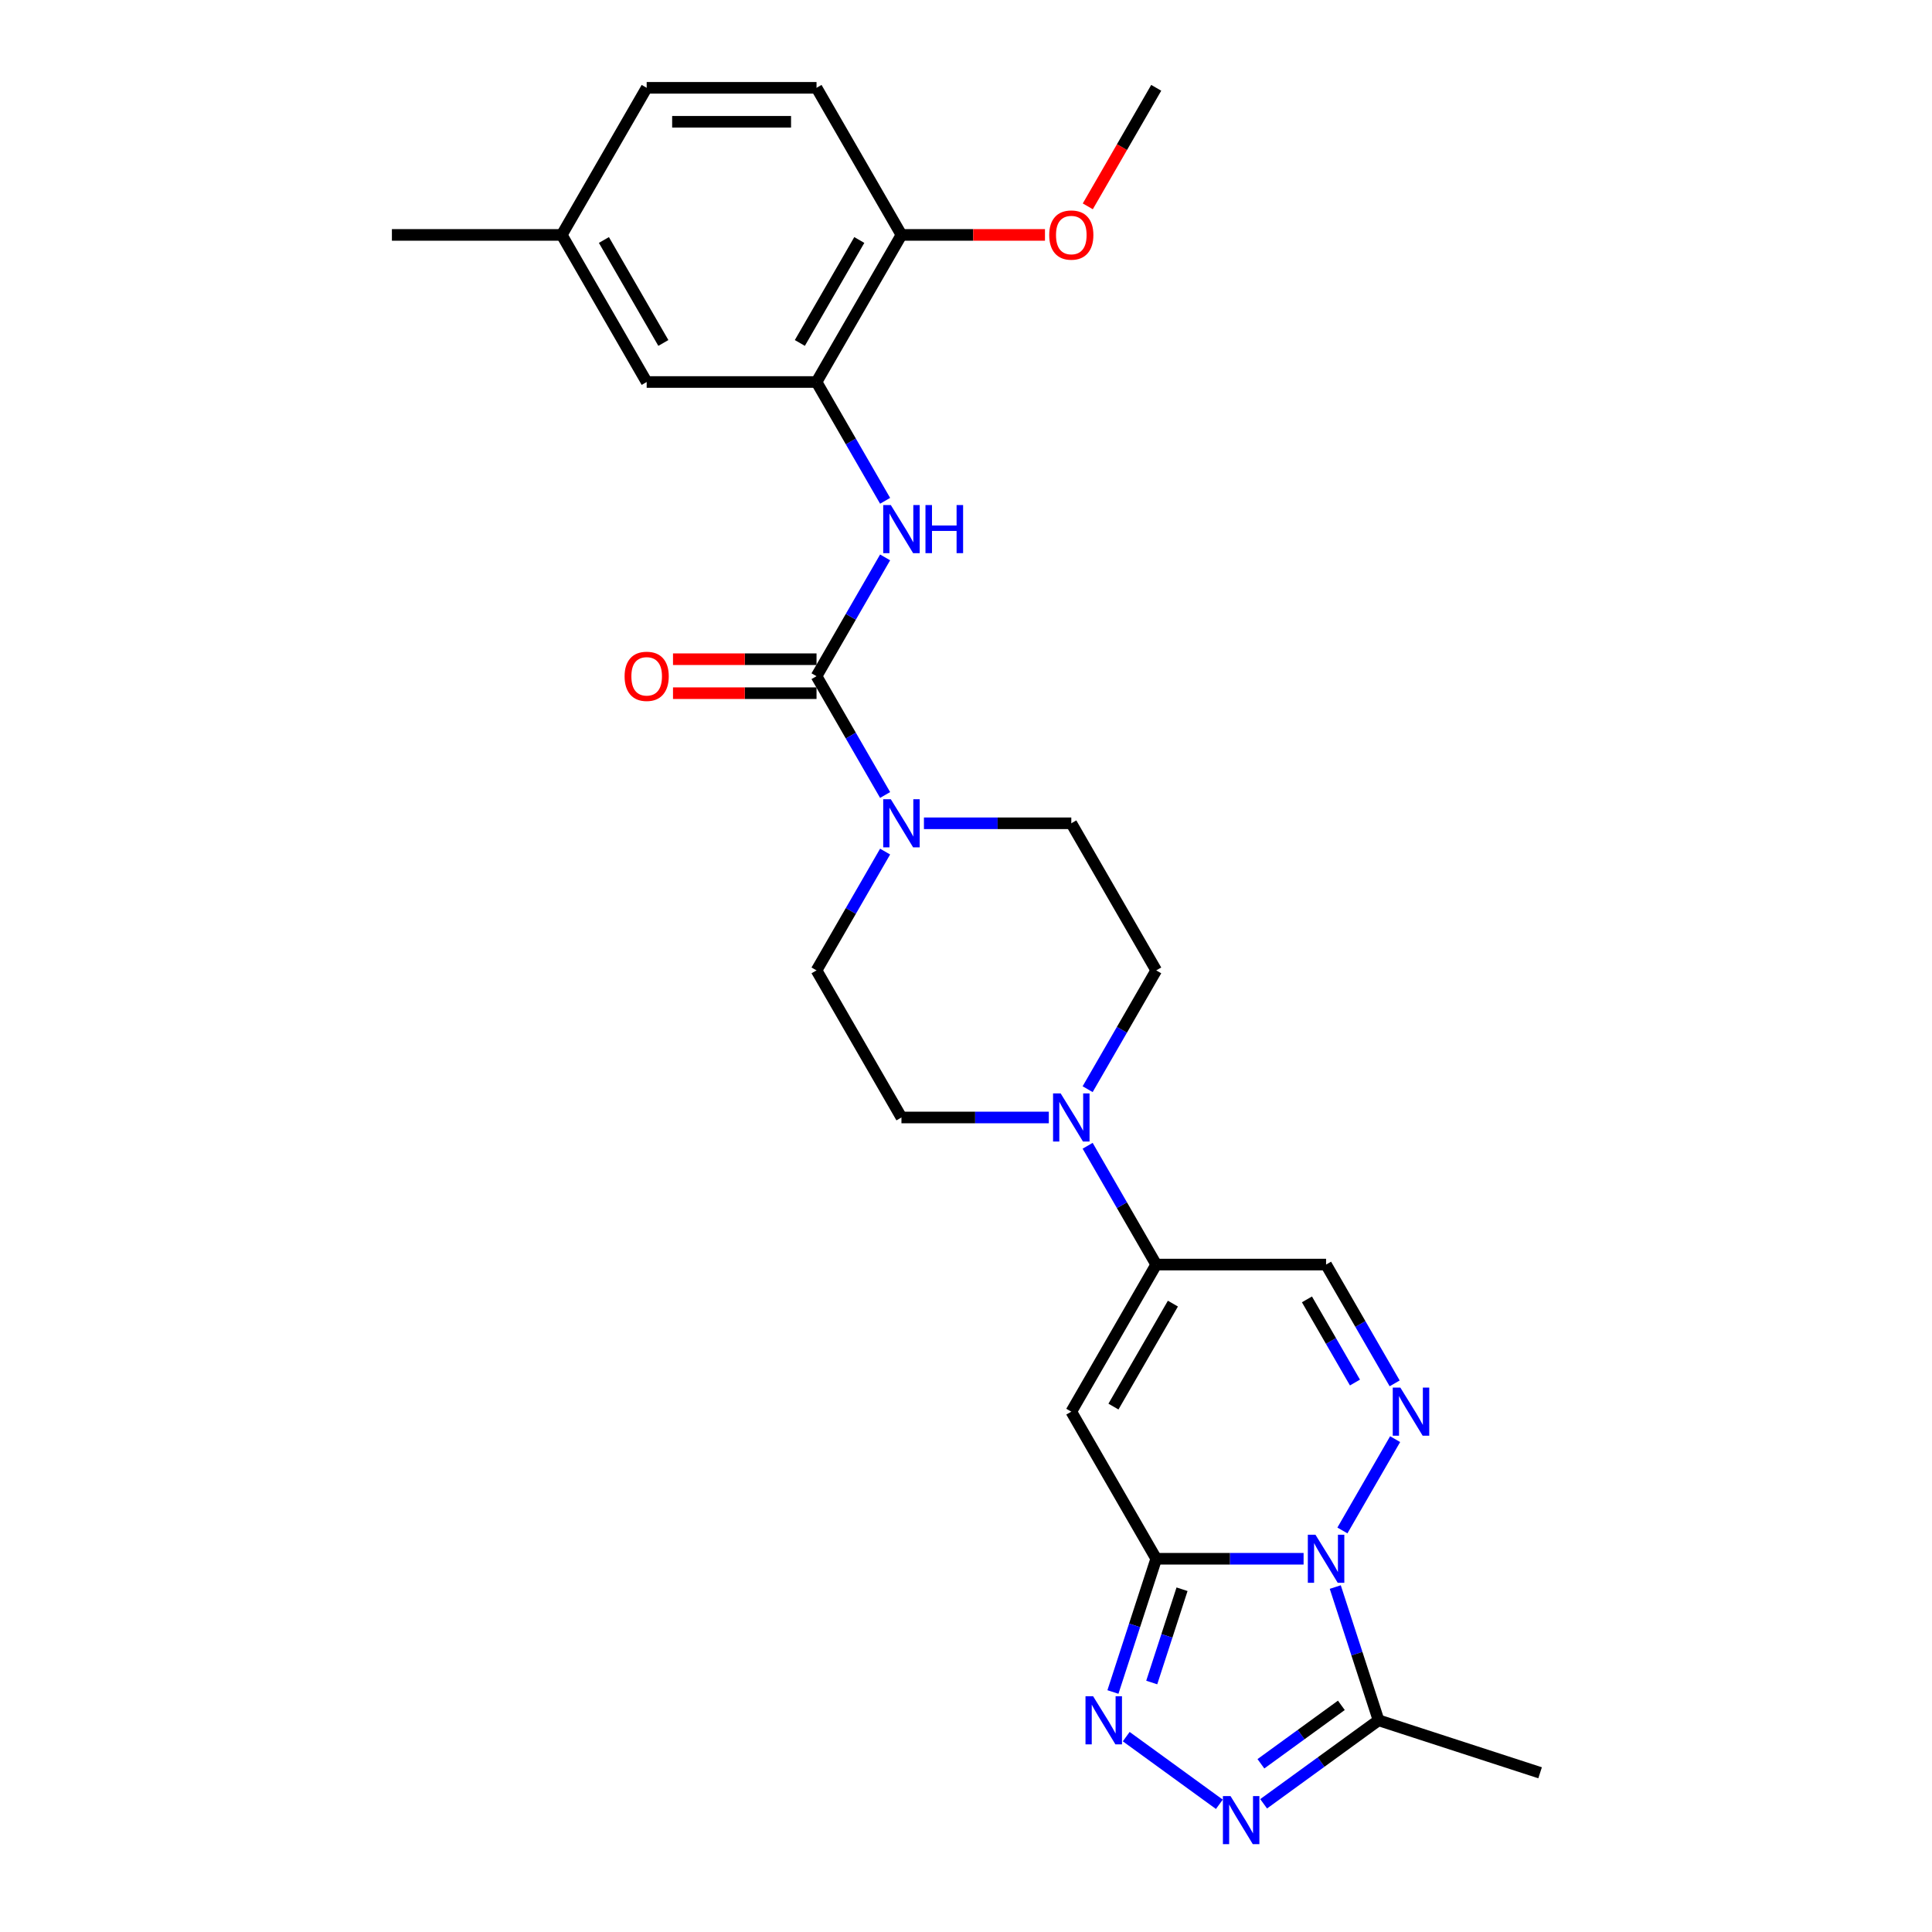 <?xml version='1.0' encoding='iso-8859-1'?>
<svg version='1.1' baseProfile='full'
              xmlns='http://www.w3.org/2000/svg'
                      xmlns:rdkit='http://www.rdkit.org/xml'
                      xmlns:xlink='http://www.w3.org/1999/xlink'
                  xml:space='preserve'
width='1000px' height='1000px' viewBox='0 0 1000 1000'>
<!-- END OF HEADER -->
<rect style='opacity:1.0;fill:#FFFFFF;stroke:none' width='1000' height='1000' x='0' y='0'> </rect>
<path class='bond-0' d='M 674.734,806.811 L 636.597,806.811' style='fill:none;fill-rule:evenodd;stroke:#0000FF;stroke-width:6px;stroke-linecap:butt;stroke-linejoin:miter;stroke-opacity:1' />
<path class='bond-0' d='M 636.597,806.811 L 598.46,806.811' style='fill:none;fill-rule:evenodd;stroke:#000000;stroke-width:6px;stroke-linecap:butt;stroke-linejoin:miter;stroke-opacity:1' />
<path class='bond-1' d='M 694.83,792.165 L 722.119,744.899' style='fill:none;fill-rule:evenodd;stroke:#0000FF;stroke-width:6px;stroke-linecap:butt;stroke-linejoin:miter;stroke-opacity:1' />
<path class='bond-5' d='M 691.133,821.458 L 702.337,855.94' style='fill:none;fill-rule:evenodd;stroke:#0000FF;stroke-width:6px;stroke-linecap:butt;stroke-linejoin:miter;stroke-opacity:1' />
<path class='bond-5' d='M 702.337,855.94 L 713.541,890.422' style='fill:none;fill-rule:evenodd;stroke:#000000;stroke-width:6px;stroke-linecap:butt;stroke-linejoin:miter;stroke-opacity:1' />
<path class='bond-2' d='M 598.46,806.811 L 554.503,730.676' style='fill:none;fill-rule:evenodd;stroke:#000000;stroke-width:6px;stroke-linecap:butt;stroke-linejoin:miter;stroke-opacity:1' />
<path class='bond-3' d='M 598.46,806.811 L 587.256,841.294' style='fill:none;fill-rule:evenodd;stroke:#000000;stroke-width:6px;stroke-linecap:butt;stroke-linejoin:miter;stroke-opacity:1' />
<path class='bond-3' d='M 587.256,841.294 L 576.052,875.776' style='fill:none;fill-rule:evenodd;stroke:#0000FF;stroke-width:6px;stroke-linecap:butt;stroke-linejoin:miter;stroke-opacity:1' />
<path class='bond-3' d='M 611.821,822.589 L 603.979,846.727' style='fill:none;fill-rule:evenodd;stroke:#000000;stroke-width:6px;stroke-linecap:butt;stroke-linejoin:miter;stroke-opacity:1' />
<path class='bond-3' d='M 603.979,846.727 L 596.136,870.865' style='fill:none;fill-rule:evenodd;stroke:#0000FF;stroke-width:6px;stroke-linecap:butt;stroke-linejoin:miter;stroke-opacity:1' />
<path class='bond-10' d='M 721.875,716.029 L 704.125,685.285' style='fill:none;fill-rule:evenodd;stroke:#0000FF;stroke-width:6px;stroke-linecap:butt;stroke-linejoin:miter;stroke-opacity:1' />
<path class='bond-10' d='M 704.125,685.285 L 686.374,654.54' style='fill:none;fill-rule:evenodd;stroke:#000000;stroke-width:6px;stroke-linecap:butt;stroke-linejoin:miter;stroke-opacity:1' />
<path class='bond-10' d='M 701.323,715.597 L 688.898,694.076' style='fill:none;fill-rule:evenodd;stroke:#0000FF;stroke-width:6px;stroke-linecap:butt;stroke-linejoin:miter;stroke-opacity:1' />
<path class='bond-10' d='M 688.898,694.076 L 676.472,672.555' style='fill:none;fill-rule:evenodd;stroke:#000000;stroke-width:6px;stroke-linecap:butt;stroke-linejoin:miter;stroke-opacity:1' />
<path class='bond-28' d='M 554.503,730.676 L 598.46,654.54' style='fill:none;fill-rule:evenodd;stroke:#000000;stroke-width:6px;stroke-linecap:butt;stroke-linejoin:miter;stroke-opacity:1' />
<path class='bond-28' d='M 576.324,728.047 L 607.094,674.752' style='fill:none;fill-rule:evenodd;stroke:#000000;stroke-width:6px;stroke-linecap:butt;stroke-linejoin:miter;stroke-opacity:1' />
<path class='bond-27' d='M 582.933,898.879 L 631.137,933.901' style='fill:none;fill-rule:evenodd;stroke:#0000FF;stroke-width:6px;stroke-linecap:butt;stroke-linejoin:miter;stroke-opacity:1' />
<path class='bond-4' d='M 654.057,933.64 L 683.799,912.031' style='fill:none;fill-rule:evenodd;stroke:#0000FF;stroke-width:6px;stroke-linecap:butt;stroke-linejoin:miter;stroke-opacity:1' />
<path class='bond-4' d='M 683.799,912.031 L 713.541,890.422' style='fill:none;fill-rule:evenodd;stroke:#000000;stroke-width:6px;stroke-linecap:butt;stroke-linejoin:miter;stroke-opacity:1' />
<path class='bond-4' d='M 652.645,912.933 L 673.464,897.806' style='fill:none;fill-rule:evenodd;stroke:#0000FF;stroke-width:6px;stroke-linecap:butt;stroke-linejoin:miter;stroke-opacity:1' />
<path class='bond-4' d='M 673.464,897.806 L 694.284,882.68' style='fill:none;fill-rule:evenodd;stroke:#000000;stroke-width:6px;stroke-linecap:butt;stroke-linejoin:miter;stroke-opacity:1' />
<path class='bond-23' d='M 713.541,890.422 L 797.152,917.589' style='fill:none;fill-rule:evenodd;stroke:#000000;stroke-width:6px;stroke-linecap:butt;stroke-linejoin:miter;stroke-opacity:1' />
<path class='bond-6' d='M 422.633,349.997 L 440.383,380.742' style='fill:none;fill-rule:evenodd;stroke:#000000;stroke-width:6px;stroke-linecap:butt;stroke-linejoin:miter;stroke-opacity:1' />
<path class='bond-6' d='M 440.383,380.742 L 458.133,411.486' style='fill:none;fill-rule:evenodd;stroke:#0000FF;stroke-width:6px;stroke-linecap:butt;stroke-linejoin:miter;stroke-opacity:1' />
<path class='bond-11' d='M 422.633,349.997 L 440.383,319.253' style='fill:none;fill-rule:evenodd;stroke:#000000;stroke-width:6px;stroke-linecap:butt;stroke-linejoin:miter;stroke-opacity:1' />
<path class='bond-11' d='M 440.383,319.253 L 458.133,288.508' style='fill:none;fill-rule:evenodd;stroke:#0000FF;stroke-width:6px;stroke-linecap:butt;stroke-linejoin:miter;stroke-opacity:1' />
<path class='bond-13' d='M 422.633,341.206 L 385.489,341.206' style='fill:none;fill-rule:evenodd;stroke:#000000;stroke-width:6px;stroke-linecap:butt;stroke-linejoin:miter;stroke-opacity:1' />
<path class='bond-13' d='M 385.489,341.206 L 348.345,341.206' style='fill:none;fill-rule:evenodd;stroke:#FF0000;stroke-width:6px;stroke-linecap:butt;stroke-linejoin:miter;stroke-opacity:1' />
<path class='bond-13' d='M 422.633,358.789 L 385.489,358.789' style='fill:none;fill-rule:evenodd;stroke:#000000;stroke-width:6px;stroke-linecap:butt;stroke-linejoin:miter;stroke-opacity:1' />
<path class='bond-13' d='M 385.489,358.789 L 348.345,358.789' style='fill:none;fill-rule:evenodd;stroke:#FF0000;stroke-width:6px;stroke-linecap:butt;stroke-linejoin:miter;stroke-opacity:1' />
<path class='bond-7' d='M 598.46,654.54 L 686.374,654.54' style='fill:none;fill-rule:evenodd;stroke:#000000;stroke-width:6px;stroke-linecap:butt;stroke-linejoin:miter;stroke-opacity:1' />
<path class='bond-9' d='M 598.46,654.54 L 580.71,623.795' style='fill:none;fill-rule:evenodd;stroke:#000000;stroke-width:6px;stroke-linecap:butt;stroke-linejoin:miter;stroke-opacity:1' />
<path class='bond-9' d='M 580.71,623.795 L 562.96,593.051' style='fill:none;fill-rule:evenodd;stroke:#0000FF;stroke-width:6px;stroke-linecap:butt;stroke-linejoin:miter;stroke-opacity:1' />
<path class='bond-8' d='M 458.133,440.779 L 440.383,471.524' style='fill:none;fill-rule:evenodd;stroke:#0000FF;stroke-width:6px;stroke-linecap:butt;stroke-linejoin:miter;stroke-opacity:1' />
<path class='bond-8' d='M 440.383,471.524 L 422.633,502.269' style='fill:none;fill-rule:evenodd;stroke:#000000;stroke-width:6px;stroke-linecap:butt;stroke-linejoin:miter;stroke-opacity:1' />
<path class='bond-29' d='M 478.229,426.133 L 516.366,426.133' style='fill:none;fill-rule:evenodd;stroke:#0000FF;stroke-width:6px;stroke-linecap:butt;stroke-linejoin:miter;stroke-opacity:1' />
<path class='bond-29' d='M 516.366,426.133 L 554.503,426.133' style='fill:none;fill-rule:evenodd;stroke:#000000;stroke-width:6px;stroke-linecap:butt;stroke-linejoin:miter;stroke-opacity:1' />
<path class='bond-17' d='M 562.96,563.758 L 580.71,533.013' style='fill:none;fill-rule:evenodd;stroke:#0000FF;stroke-width:6px;stroke-linecap:butt;stroke-linejoin:miter;stroke-opacity:1' />
<path class='bond-17' d='M 580.71,533.013 L 598.46,502.269' style='fill:none;fill-rule:evenodd;stroke:#000000;stroke-width:6px;stroke-linecap:butt;stroke-linejoin:miter;stroke-opacity:1' />
<path class='bond-18' d='M 542.864,578.404 L 504.727,578.404' style='fill:none;fill-rule:evenodd;stroke:#0000FF;stroke-width:6px;stroke-linecap:butt;stroke-linejoin:miter;stroke-opacity:1' />
<path class='bond-18' d='M 504.727,578.404 L 466.589,578.404' style='fill:none;fill-rule:evenodd;stroke:#000000;stroke-width:6px;stroke-linecap:butt;stroke-linejoin:miter;stroke-opacity:1' />
<path class='bond-12' d='M 458.133,259.215 L 440.383,228.47' style='fill:none;fill-rule:evenodd;stroke:#0000FF;stroke-width:6px;stroke-linecap:butt;stroke-linejoin:miter;stroke-opacity:1' />
<path class='bond-12' d='M 440.383,228.47 L 422.633,197.726' style='fill:none;fill-rule:evenodd;stroke:#000000;stroke-width:6px;stroke-linecap:butt;stroke-linejoin:miter;stroke-opacity:1' />
<path class='bond-14' d='M 422.633,197.726 L 466.589,121.59' style='fill:none;fill-rule:evenodd;stroke:#000000;stroke-width:6px;stroke-linecap:butt;stroke-linejoin:miter;stroke-opacity:1' />
<path class='bond-14' d='M 413.999,177.514 L 444.769,124.219' style='fill:none;fill-rule:evenodd;stroke:#000000;stroke-width:6px;stroke-linecap:butt;stroke-linejoin:miter;stroke-opacity:1' />
<path class='bond-19' d='M 422.633,197.726 L 334.719,197.726' style='fill:none;fill-rule:evenodd;stroke:#000000;stroke-width:6px;stroke-linecap:butt;stroke-linejoin:miter;stroke-opacity:1' />
<path class='bond-20' d='M 466.589,121.59 L 422.633,45.455' style='fill:none;fill-rule:evenodd;stroke:#000000;stroke-width:6px;stroke-linecap:butt;stroke-linejoin:miter;stroke-opacity:1' />
<path class='bond-24' d='M 466.589,121.59 L 503.733,121.59' style='fill:none;fill-rule:evenodd;stroke:#000000;stroke-width:6px;stroke-linecap:butt;stroke-linejoin:miter;stroke-opacity:1' />
<path class='bond-24' d='M 503.733,121.59 L 540.877,121.59' style='fill:none;fill-rule:evenodd;stroke:#FF0000;stroke-width:6px;stroke-linecap:butt;stroke-linejoin:miter;stroke-opacity:1' />
<path class='bond-15' d='M 554.503,426.133 L 598.46,502.269' style='fill:none;fill-rule:evenodd;stroke:#000000;stroke-width:6px;stroke-linecap:butt;stroke-linejoin:miter;stroke-opacity:1' />
<path class='bond-16' d='M 422.633,502.269 L 466.589,578.404' style='fill:none;fill-rule:evenodd;stroke:#000000;stroke-width:6px;stroke-linecap:butt;stroke-linejoin:miter;stroke-opacity:1' />
<path class='bond-21' d='M 334.719,197.726 L 290.762,121.59' style='fill:none;fill-rule:evenodd;stroke:#000000;stroke-width:6px;stroke-linecap:butt;stroke-linejoin:miter;stroke-opacity:1' />
<path class='bond-21' d='M 343.352,177.514 L 312.582,124.219' style='fill:none;fill-rule:evenodd;stroke:#000000;stroke-width:6px;stroke-linecap:butt;stroke-linejoin:miter;stroke-opacity:1' />
<path class='bond-30' d='M 422.633,45.455 L 334.719,45.455' style='fill:none;fill-rule:evenodd;stroke:#000000;stroke-width:6px;stroke-linecap:butt;stroke-linejoin:miter;stroke-opacity:1' />
<path class='bond-30' d='M 409.445,63.037 L 347.906,63.037' style='fill:none;fill-rule:evenodd;stroke:#000000;stroke-width:6px;stroke-linecap:butt;stroke-linejoin:miter;stroke-opacity:1' />
<path class='bond-22' d='M 290.762,121.59 L 334.719,45.455' style='fill:none;fill-rule:evenodd;stroke:#000000;stroke-width:6px;stroke-linecap:butt;stroke-linejoin:miter;stroke-opacity:1' />
<path class='bond-25' d='M 290.762,121.59 L 202.848,121.59' style='fill:none;fill-rule:evenodd;stroke:#000000;stroke-width:6px;stroke-linecap:butt;stroke-linejoin:miter;stroke-opacity:1' />
<path class='bond-26' d='M 563.041,106.803 L 580.751,76.129' style='fill:none;fill-rule:evenodd;stroke:#FF0000;stroke-width:6px;stroke-linecap:butt;stroke-linejoin:miter;stroke-opacity:1' />
<path class='bond-26' d='M 580.751,76.129 L 598.46,45.455' style='fill:none;fill-rule:evenodd;stroke:#000000;stroke-width:6px;stroke-linecap:butt;stroke-linejoin:miter;stroke-opacity:1' />
<path  class='atom-0' d='M 680.871 794.363
L 689.029 807.55
Q 689.838 808.851, 691.139 811.207
Q 692.44 813.563, 692.511 813.704
L 692.511 794.363
L 695.816 794.363
L 695.816 819.26
L 692.405 819.26
L 683.649 804.842
Q 682.629 803.154, 681.539 801.22
Q 680.484 799.286, 680.168 798.688
L 680.168 819.26
L 676.932 819.26
L 676.932 794.363
L 680.871 794.363
' fill='#0000FF'/>
<path  class='atom-2' d='M 724.828 718.227
L 732.986 731.414
Q 733.795 732.715, 735.096 735.071
Q 736.397 737.427, 736.468 737.568
L 736.468 718.227
L 739.773 718.227
L 739.773 743.124
L 736.362 743.124
L 727.606 728.706
Q 726.586 727.018, 725.496 725.084
Q 724.441 723.15, 724.124 722.552
L 724.124 743.124
L 720.889 743.124
L 720.889 718.227
L 724.828 718.227
' fill='#0000FF'/>
<path  class='atom-4' d='M 565.79 877.974
L 573.948 891.161
Q 574.757 892.462, 576.058 894.818
Q 577.36 897.174, 577.43 897.315
L 577.43 877.974
L 580.735 877.974
L 580.735 902.871
L 577.324 902.871
L 568.568 888.453
Q 567.548 886.765, 566.458 884.831
Q 565.403 882.897, 565.087 882.299
L 565.087 902.871
L 561.851 902.871
L 561.851 877.974
L 565.79 877.974
' fill='#0000FF'/>
<path  class='atom-5' d='M 636.914 929.648
L 645.072 942.835
Q 645.881 944.136, 647.182 946.493
Q 648.483 948.849, 648.554 948.989
L 648.554 929.648
L 651.859 929.648
L 651.859 954.545
L 648.448 954.545
L 639.692 940.128
Q 638.672 938.44, 637.582 936.506
Q 636.527 934.571, 636.211 933.974
L 636.211 954.545
L 632.975 954.545
L 632.975 929.648
L 636.914 929.648
' fill='#0000FF'/>
<path  class='atom-9' d='M 461.086 413.684
L 469.244 426.871
Q 470.053 428.173, 471.354 430.529
Q 472.656 432.885, 472.726 433.025
L 472.726 413.684
L 476.031 413.684
L 476.031 438.582
L 472.62 438.582
L 463.864 424.164
Q 462.844 422.476, 461.754 420.542
Q 460.699 418.607, 460.383 418.01
L 460.383 438.582
L 457.148 438.582
L 457.148 413.684
L 461.086 413.684
' fill='#0000FF'/>
<path  class='atom-10' d='M 549 565.956
L 557.158 579.143
Q 557.967 580.444, 559.268 582.8
Q 560.569 585.156, 560.64 585.297
L 560.64 565.956
L 563.945 565.956
L 563.945 590.853
L 560.534 590.853
L 551.778 576.435
Q 550.758 574.747, 549.668 572.813
Q 548.613 570.879, 548.297 570.281
L 548.297 590.853
L 545.061 590.853
L 545.061 565.956
L 549 565.956
' fill='#0000FF'/>
<path  class='atom-12' d='M 461.086 261.413
L 469.244 274.6
Q 470.053 275.901, 471.354 278.257
Q 472.656 280.613, 472.726 280.754
L 472.726 261.413
L 476.031 261.413
L 476.031 286.31
L 472.62 286.31
L 463.864 271.892
Q 462.844 270.204, 461.754 268.27
Q 460.699 266.336, 460.383 265.738
L 460.383 286.31
L 457.148 286.31
L 457.148 261.413
L 461.086 261.413
' fill='#0000FF'/>
<path  class='atom-12' d='M 479.021 261.413
L 482.396 261.413
L 482.396 271.998
L 495.126 271.998
L 495.126 261.413
L 498.502 261.413
L 498.502 286.31
L 495.126 286.31
L 495.126 274.811
L 482.396 274.811
L 482.396 286.31
L 479.021 286.31
L 479.021 261.413
' fill='#0000FF'/>
<path  class='atom-14' d='M 323.29 350.068
Q 323.29 344.089, 326.244 340.749
Q 329.198 337.408, 334.719 337.408
Q 340.24 337.408, 343.194 340.749
Q 346.147 344.089, 346.147 350.068
Q 346.147 356.116, 343.158 359.562
Q 340.169 362.973, 334.719 362.973
Q 329.233 362.973, 326.244 359.562
Q 323.29 356.151, 323.29 350.068
M 334.719 360.16
Q 338.517 360.16, 340.556 357.628
Q 342.631 355.061, 342.631 350.068
Q 342.631 345.18, 340.556 342.718
Q 338.517 340.221, 334.719 340.221
Q 330.921 340.221, 328.846 342.683
Q 326.806 345.144, 326.806 350.068
Q 326.806 355.096, 328.846 357.628
Q 330.921 360.16, 334.719 360.16
' fill='#FF0000'/>
<path  class='atom-25' d='M 543.075 121.661
Q 543.075 115.682, 546.028 112.342
Q 548.982 109.001, 554.503 109.001
Q 560.024 109.001, 562.978 112.342
Q 565.932 115.682, 565.932 121.661
Q 565.932 127.709, 562.943 131.155
Q 559.954 134.566, 554.503 134.566
Q 549.018 134.566, 546.028 131.155
Q 543.075 127.744, 543.075 121.661
M 554.503 131.753
Q 558.301 131.753, 560.341 129.221
Q 562.416 126.654, 562.416 121.661
Q 562.416 116.773, 560.341 114.311
Q 558.301 111.814, 554.503 111.814
Q 550.706 111.814, 548.631 114.276
Q 546.591 116.737, 546.591 121.661
Q 546.591 126.689, 548.631 129.221
Q 550.706 131.753, 554.503 131.753
' fill='#FF0000'/>
</svg>
